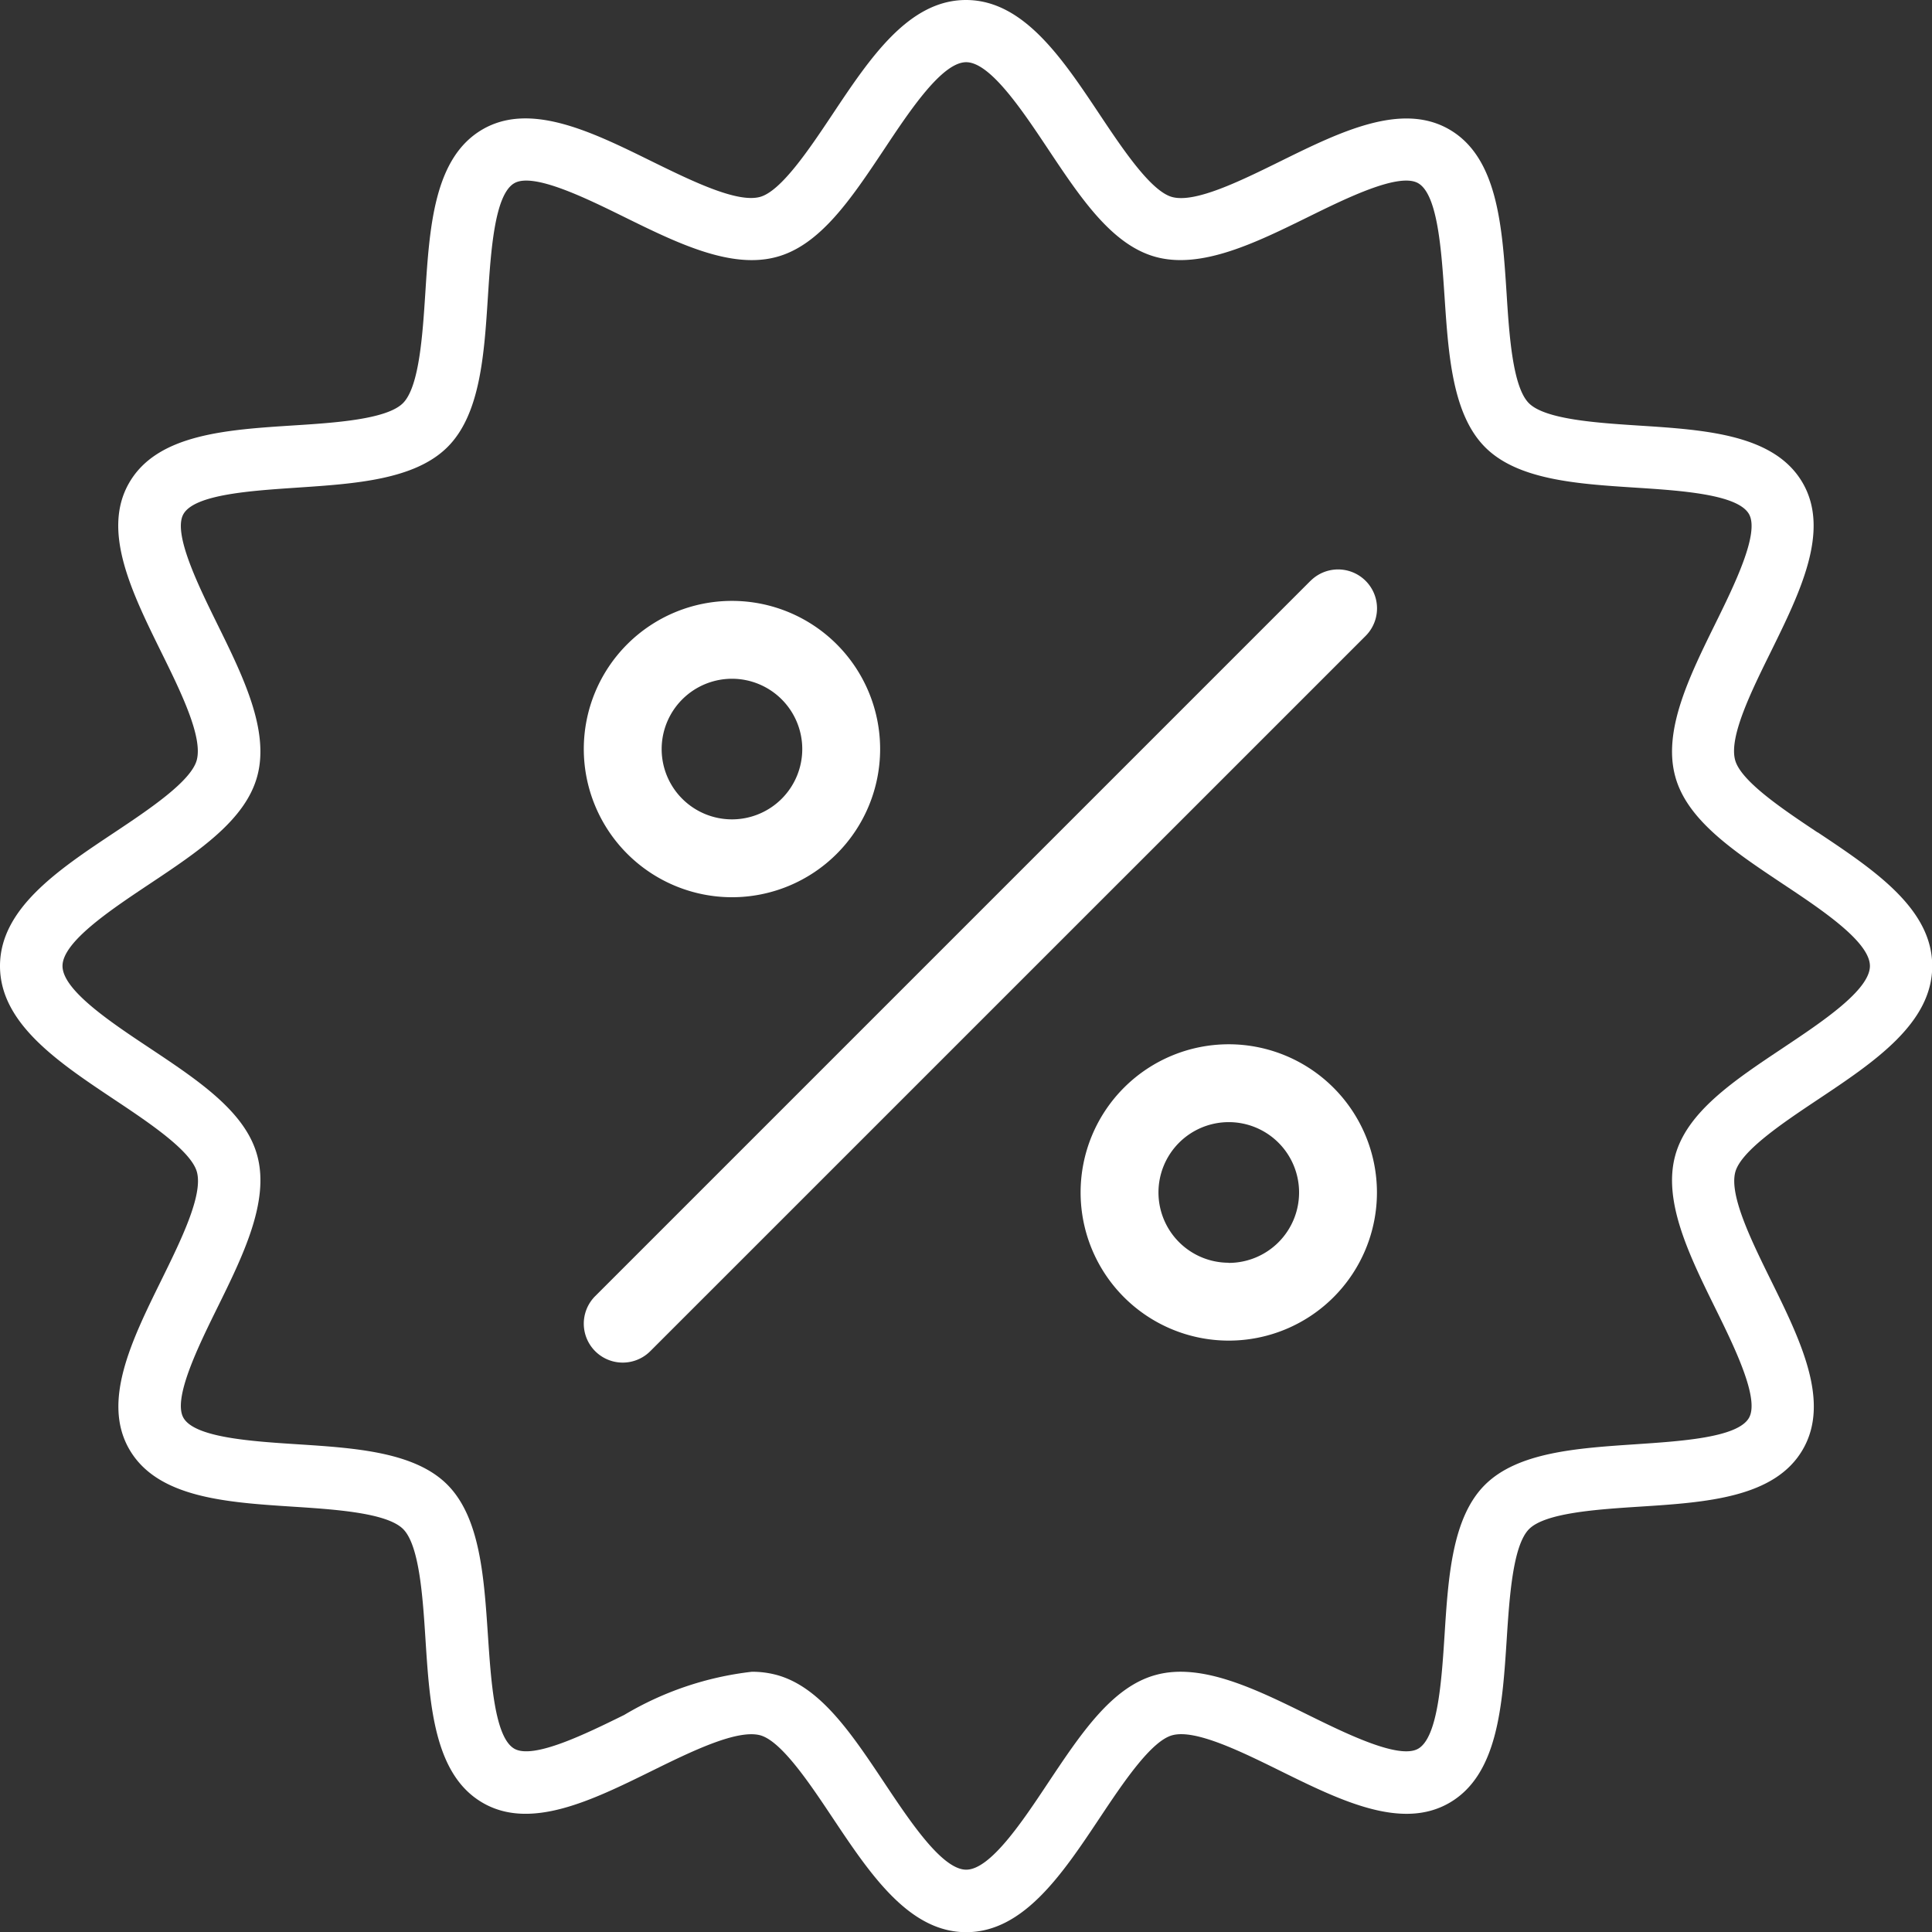 <svg viewBox="0 0 49.823 49.823" height="49.823" width="49.823" xmlns:xlink="http://www.w3.org/1999/xlink" xmlns="http://www.w3.org/2000/svg" data-name="Group 388" id="Group_388">
  <rect x="0" y="0" width="49.823" height="49.823" fill="#333333" stroke="none"/>
  <defs>
    <clipPath id="clip-path">
      <rect fill="#fff" height="49.823" width="49.823" data-name="Rectangle 749" id="Rectangle_749"></rect>
    </clipPath>
  </defs>
  <g clip-path="url(#clip-path)" transform="translate(0 0)" data-name="Group 387" id="Group_387">
    <path fill="#fff" transform="translate(0 0)" d="M46.871,21.466c-.881-.588-1.98-1.32-2.126-1.869-.159-.6.416-1.764.924-2.794.754-1.532,1.534-3.115.819-4.35-.725-1.252-2.5-1.367-4.222-1.478-1.077-.07-2.418-.157-2.838-.577s-.508-1.762-.576-2.838c-.112-1.72-.227-3.5-1.479-4.223-1.235-.713-2.819.065-4.35.82-1.031.508-2.2,1.084-2.794.924-.549-.147-1.281-1.245-1.869-2.126C27.391,1.5,26.391,0,24.911,0s-2.478,1.5-3.446,2.953c-.588.881-1.32,1.979-1.869,2.126-.594.159-1.764-.416-2.8-.924-1.532-.755-3.115-1.533-4.349-.82-1.253.725-1.368,2.5-1.479,4.223-.07,1.077-.157,2.418-.576,2.838s-1.762.508-2.838.576c-1.72.111-3.5.226-4.223,1.479-.714,1.235.065,2.818.819,4.35.509,1.031,1.084,2.2.924,2.8-.147.549-1.244,1.281-2.126,1.869C1.5,22.433,0,23.433,0,24.912s1.5,2.478,2.952,3.446c.882.588,1.98,1.32,2.127,1.869.159.6-.416,1.764-.925,2.8-.754,1.531-1.533,3.114-.819,4.349.725,1.252,2.5,1.367,4.222,1.479,1.078.07,2.419.157,2.839.577s.507,1.762.576,2.838c.111,1.72.226,3.5,1.479,4.223,1.234.714,2.818-.066,4.35-.82,1.031-.508,2.2-1.079,2.8-.924.549.147,1.281,1.245,1.869,2.127.968,1.45,1.968,2.952,3.447,2.952s2.479-1.5,3.447-2.953c.588-.882,1.32-1.98,1.869-2.126.593-.16,1.764.416,2.794.924,1.531.755,3.115,1.535,4.35.82,1.252-.725,1.367-2.5,1.479-4.223.07-1.077.157-2.418.577-2.838s1.762-.507,2.838-.577c1.719-.11,3.5-.225,4.222-1.478.715-1.235-.065-2.819-.819-4.35-.508-1.031-1.083-2.2-.924-2.8.147-.549,1.245-1.281,2.126-1.869,1.451-.967,2.953-1.967,2.953-3.446s-1.5-2.479-2.953-3.447m-.89,5.556c-1.278.851-2.485,1.656-2.788,2.791-.315,1.178.371,2.572,1.034,3.919.487.989,1.155,2.344.87,2.835-.294.51-1.758.6-2.934.68-1.486.1-3.022.2-3.872,1.044s-.948,2.385-1.043,3.871c-.076,1.176-.171,2.64-.68,2.935-.491.283-1.847-.383-2.836-.87-1.347-.664-2.742-1.351-3.919-1.035-1.135.3-1.939,1.51-2.791,2.788-.664,1-1.49,2.237-2.11,2.237s-1.445-1.241-2.109-2.237c-.852-1.278-1.656-2.485-2.791-2.788a2.423,2.423,0,0,0-.628-.079,8.242,8.242,0,0,0-3.291,1.113c-.99.487-2.346,1.154-2.836.87-.509-.295-.6-1.759-.68-2.935-.1-1.486-.2-3.022-1.044-3.871s-2.385-.948-3.871-1.044c-1.177-.076-2.641-.171-2.935-.68-.284-.491.383-1.846.87-2.835.664-1.347,1.35-2.741,1.035-3.919-.3-1.136-1.51-1.94-2.789-2.791-1-.664-2.236-1.49-2.236-2.109s1.241-1.446,2.237-2.11c1.278-.851,2.484-1.656,2.787-2.791.316-1.179-.37-2.572-1.034-3.92-.487-.99-1.154-2.344-.87-2.835.294-.509,1.759-.6,2.935-.68,1.486-.1,3.022-.2,3.871-1.044s.948-2.385,1.044-3.87c.076-1.177.171-2.641.68-2.936.49-.284,1.846.383,2.835.87,1.347.663,2.738,1.349,3.919,1.034,1.136-.3,1.939-1.51,2.791-2.788.664-1,1.49-2.237,2.109-2.237s1.446,1.241,2.11,2.237c.851,1.278,1.656,2.485,2.791,2.788,1.18.313,2.572-.371,3.919-1.034.99-.487,2.344-1.154,2.837-.87.509.295.6,1.759.68,2.935.1,1.486.2,3.022,1.044,3.871s2.385.948,3.871,1.044c1.176.076,2.64.171,2.934.68.285.49-.383,1.846-.87,2.835-.663,1.348-1.349,2.741-1.034,3.92.3,1.135,1.51,1.939,2.788,2.791,1,.664,2.236,1.49,2.236,2.11s-1.24,1.445-2.236,2.109" data-name="Path 352" id="Path_352"></path>
    <path fill="#fff" transform="translate(-1.583 -1.544)" d="M35.378,16.523,16.932,34.969a1,1,0,1,0,1.42,1.42L36.8,17.943a1,1,0,1,0-1.42-1.42" data-name="Path 353" id="Path_353"></path>
    <path fill="#fff" transform="translate(-2.93 -2.832)" d="M34.618,29.762a3.821,3.821,0,1,0,3.821,3.821,3.825,3.825,0,0,0-3.821-3.821m0,5.634a1.813,1.813,0,1,1,1.813-1.813A1.815,1.815,0,0,1,34.618,35.4" data-name="Path 354" id="Path_354"></path>
    <path fill="#fff" transform="translate(-1.583 -1.63)" d="M20.459,24.768a3.821,3.821,0,1,0-3.821-3.821,3.825,3.825,0,0,0,3.821,3.821m0-5.634a1.813,1.813,0,1,1-1.813,1.813,1.815,1.815,0,0,1,1.813-1.813" data-name="Path 355" id="Path_355"></path>
  </g>
</svg>
